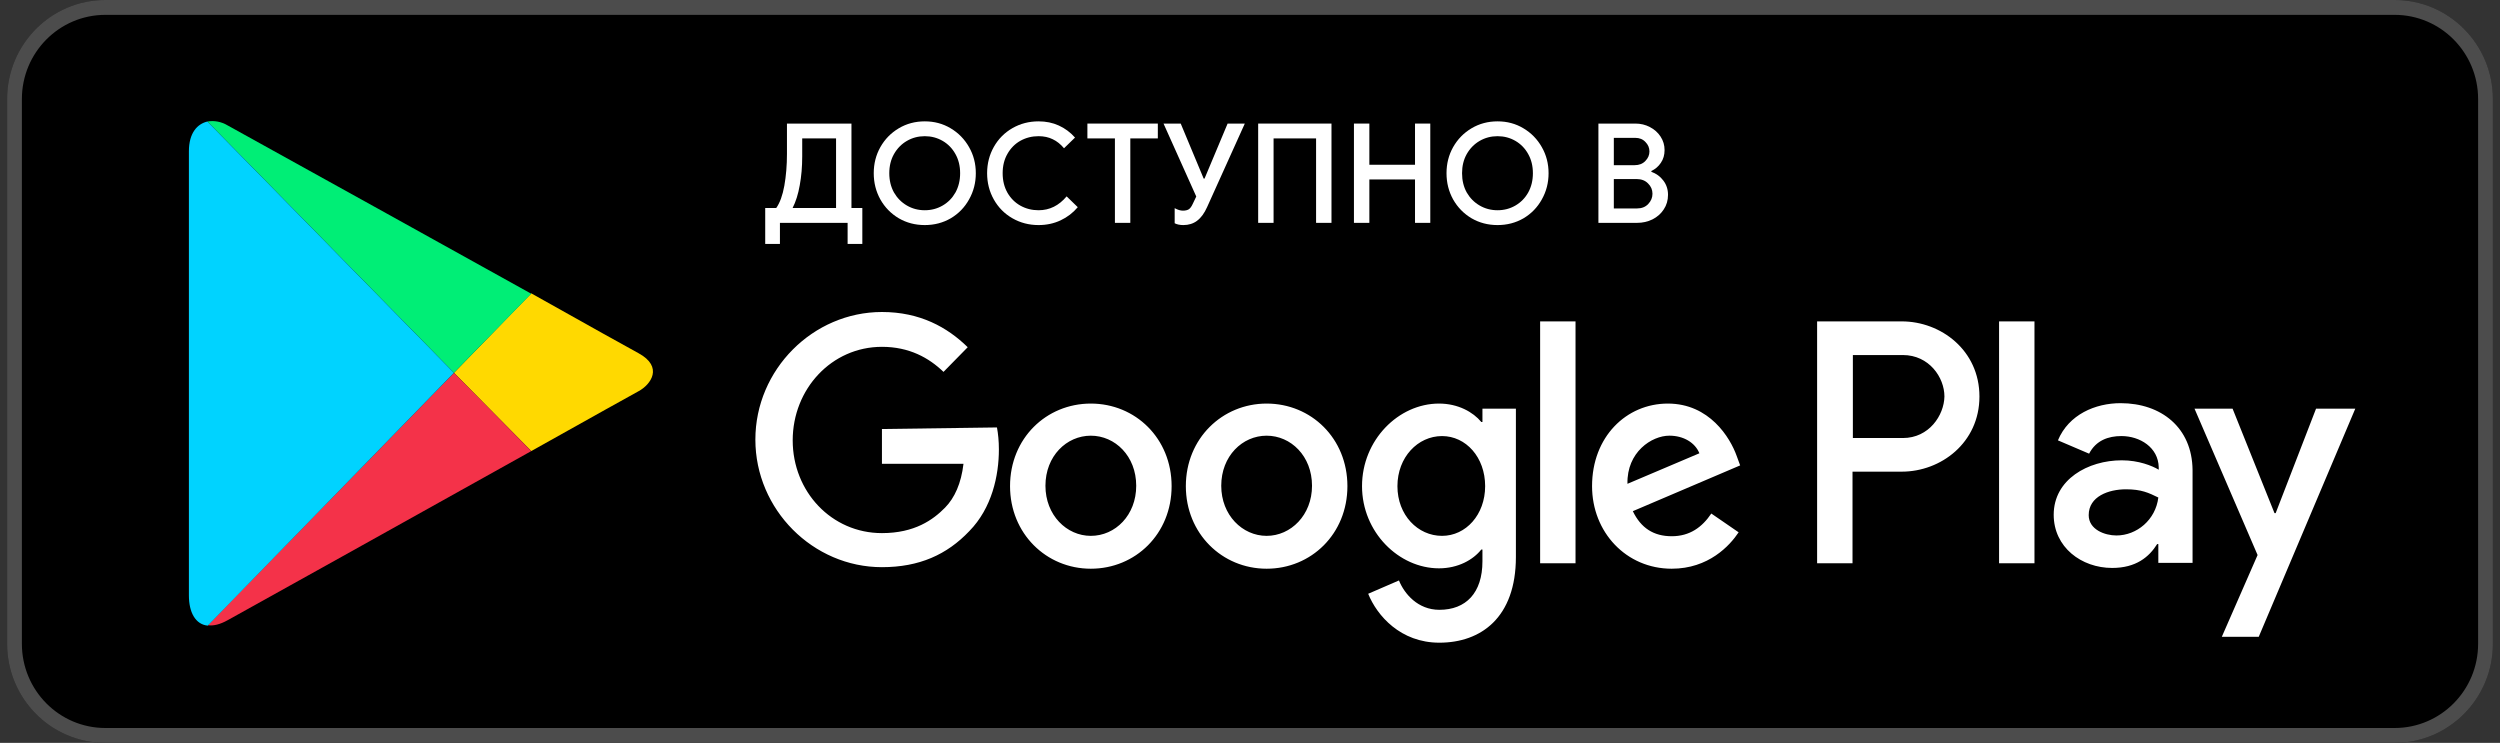 <svg width="175" height="52" viewBox="0 0 175 52" fill="none" xmlns="http://www.w3.org/2000/svg">
<rect x="0" y="0" width="175" height="52" fill="#333333" stroke="none"/>
<g clip-path="url(#clip0_10328_465984)">
<path d="M0.5 6.933C0.5 3.104 3.579 0 7.377 0H167.623C171.421 0 174.5 3.104 174.5 6.933V45.067C174.5 48.896 171.421 52 167.623 52H7.377C3.579 52 0.5 48.896 0.5 45.067V6.933Z" fill="black"/>
<path fill-rule="evenodd" clip-rule="evenodd" d="M0.5 45.067V6.933C0.5 3.104 3.579 0 7.377 0H167.623C171.421 0 174.5 3.104 174.5 6.933V45.067C174.5 48.896 171.421 52 167.623 52H7.377C3.579 52 0.5 48.896 0.5 45.067ZM1.532 45.067V6.933C1.532 3.679 4.149 1.04 7.377 1.04H167.623C170.851 1.04 173.468 3.679 173.468 6.933V45.067C173.468 48.322 170.851 50.96 167.623 50.96H7.377C4.149 50.96 1.532 48.322 1.532 45.067Z" fill="white" fill-opacity="0.3"/>
<path d="M88.664 28.25C85.567 28.25 83.009 30.688 83.009 34.03C83.009 37.345 85.541 39.81 88.664 39.81C91.787 39.81 94.319 37.373 94.319 34.03C94.319 30.688 91.787 28.25 88.664 28.25ZM88.664 37.51C86.967 37.51 85.487 36.058 85.487 34.004C85.487 31.922 86.968 30.498 88.664 30.498C90.36 30.498 91.841 31.922 91.841 34.004C91.841 36.058 90.36 37.51 88.664 37.51ZM76.358 28.25C73.234 28.25 70.703 30.688 70.703 34.03C70.703 37.345 73.234 39.81 76.358 39.81C79.481 39.81 82.013 37.373 82.013 34.03C82.013 30.688 79.481 28.25 76.358 28.25H76.358ZM76.358 37.51C74.661 37.51 73.181 36.058 73.181 34.004C73.181 31.922 74.662 30.498 76.358 30.498C78.055 30.498 79.535 31.922 79.535 34.004C79.535 36.058 78.08 37.51 76.358 37.51ZM61.736 30.031V32.468H67.444C67.282 33.838 66.826 34.852 66.152 35.537C65.317 36.386 64.025 37.318 61.736 37.318C58.208 37.318 55.489 34.414 55.489 30.825C55.489 27.236 58.209 24.278 61.736 24.278C63.647 24.278 65.022 25.045 66.045 26.032L67.74 24.305C66.313 22.908 64.401 21.84 61.736 21.84C56.915 21.84 52.876 25.866 52.876 30.771C52.876 35.675 56.915 39.702 61.736 39.702C64.348 39.702 66.287 38.825 67.849 37.181C69.437 35.564 69.922 33.29 69.922 31.455C69.922 30.88 69.869 30.359 69.787 29.921L61.736 30.031ZM121.57 31.921C121.112 30.633 119.658 28.25 116.749 28.25C113.84 28.25 111.444 30.579 111.444 34.03C111.444 37.262 113.84 39.81 117.019 39.81C119.603 39.81 121.085 38.194 121.704 37.262L119.792 35.947C119.146 36.907 118.284 37.536 117.019 37.536C115.753 37.536 114.865 36.961 114.298 35.782L121.811 32.578L121.57 31.921ZM113.922 33.867C113.868 31.647 115.619 30.497 116.856 30.497C117.853 30.497 118.661 30.99 118.957 31.73L113.922 33.867ZM107.809 39.427H110.287V22.497H107.809V39.427ZM103.771 29.538H103.69C103.125 28.852 102.075 28.25 100.728 28.25C97.9 28.25 95.342 30.798 95.342 34.03C95.342 37.262 97.927 39.783 100.728 39.783C102.074 39.783 103.124 39.181 103.69 38.468H103.771V39.29C103.771 41.51 102.612 42.687 100.755 42.687C99.246 42.687 98.304 41.564 97.927 40.632L95.773 41.564C96.392 43.098 98.036 44.988 100.755 44.988C103.662 44.988 106.113 43.235 106.113 38.989V28.605H103.771V29.538ZM100.943 37.51C99.246 37.51 97.82 36.058 97.82 34.032C97.82 32.005 99.248 30.525 100.943 30.525C102.614 30.525 103.96 32.005 103.96 34.032C103.958 36.031 102.612 37.51 100.943 37.51ZM133.122 22.497H127.198V39.427H129.676V33.016H133.122C135.869 33.016 138.561 30.988 138.561 27.757C138.561 24.524 135.869 22.497 133.122 22.497V22.497ZM133.202 30.662H129.701V24.853H133.202C135.033 24.853 136.11 26.414 136.11 27.756C136.084 29.071 135.034 30.662 133.202 30.662ZM148.444 28.222C146.667 28.222 144.809 29.017 144.055 30.825L146.237 31.757C146.722 30.825 147.583 30.524 148.499 30.524C149.792 30.524 151.084 31.318 151.111 32.715V32.88C150.653 32.606 149.711 32.222 148.526 32.222C146.157 32.222 143.759 33.564 143.759 36.031C143.759 38.305 145.698 39.756 147.852 39.756C149.522 39.756 150.437 38.989 151.002 38.085H151.083V39.4H153.479V32.907C153.452 29.921 151.272 28.222 148.444 28.222V28.222ZM148.148 37.483C147.34 37.483 146.209 37.071 146.209 36.059C146.209 34.744 147.608 34.251 148.82 34.251C149.897 34.251 150.409 34.497 151.083 34.826C150.894 36.388 149.575 37.483 148.148 37.483ZM162.123 28.607L159.296 35.921H159.215L156.281 28.607H153.616L158.031 38.852L155.526 44.578H158.111L164.87 28.607H162.123L162.123 28.607ZM139.935 39.427H142.413V22.497H139.935V39.427Z" fill="white"/>
<path d="M60.363 14.561V17.075H59.333V15.6H54.595V17.075H53.565V14.561H54.336C54.592 14.199 54.782 13.678 54.904 12.999C55.026 12.313 55.087 11.569 55.087 10.766V8.65H59.602V14.561H60.363ZM58.524 14.561V9.689H56.155V10.95C56.155 11.675 56.097 12.348 55.982 12.97C55.873 13.591 55.706 14.121 55.481 14.561H58.524Z" fill="white"/>
<path d="M64.735 15.755C64.067 15.755 63.46 15.597 62.915 15.28C62.369 14.956 61.939 14.516 61.625 13.96C61.316 13.403 61.162 12.791 61.162 12.125C61.162 11.459 61.316 10.85 61.625 10.3C61.939 9.744 62.369 9.304 62.915 8.98C63.46 8.656 64.067 8.495 64.735 8.495C65.402 8.495 66.005 8.656 66.545 8.98C67.09 9.304 67.52 9.744 67.835 10.3C68.15 10.85 68.307 11.459 68.307 12.125C68.307 12.791 68.15 13.403 67.835 13.96C67.527 14.516 67.1 14.956 66.554 15.28C66.009 15.597 65.402 15.755 64.735 15.755ZM64.735 14.717C65.19 14.717 65.608 14.607 65.986 14.387C66.365 14.167 66.663 13.863 66.882 13.474C67.1 13.079 67.209 12.63 67.209 12.125C67.209 11.62 67.1 11.174 66.882 10.786C66.663 10.391 66.365 10.083 65.986 9.863C65.608 9.643 65.19 9.533 64.735 9.533C64.279 9.533 63.862 9.643 63.483 9.863C63.104 10.083 62.803 10.391 62.578 10.786C62.36 11.174 62.25 11.62 62.25 12.125C62.25 12.63 62.36 13.079 62.578 13.474C62.803 13.863 63.104 14.167 63.483 14.387C63.862 14.607 64.279 14.717 64.735 14.717Z" fill="white"/>
<path d="M72.699 15.755C72.032 15.755 71.422 15.597 70.87 15.28C70.318 14.963 69.885 14.526 69.57 13.969C69.256 13.413 69.098 12.798 69.098 12.125C69.098 11.452 69.256 10.837 69.57 10.281C69.885 9.724 70.318 9.287 70.87 8.97C71.422 8.653 72.032 8.495 72.699 8.495C73.219 8.495 73.691 8.592 74.115 8.786C74.545 8.98 74.924 9.262 75.251 9.63L74.481 10.378C74.243 10.093 73.98 9.883 73.691 9.747C73.402 9.604 73.072 9.533 72.699 9.533C72.237 9.533 71.814 9.64 71.428 9.854C71.05 10.067 70.748 10.371 70.523 10.766C70.299 11.154 70.186 11.607 70.186 12.125C70.186 12.643 70.299 13.099 70.523 13.494C70.748 13.882 71.05 14.183 71.428 14.396C71.814 14.61 72.237 14.717 72.699 14.717C73.47 14.717 74.124 14.393 74.664 13.746L75.444 14.503C75.11 14.898 74.709 15.205 74.24 15.425C73.771 15.645 73.258 15.755 72.699 15.755Z" fill="white"/>
<path d="M78.044 9.689H76.118V8.65H81.048V9.689H79.122V15.6H78.044V9.689Z" fill="white"/>
<path d="M82.833 15.755C82.596 15.755 82.393 15.713 82.227 15.629V14.571C82.438 14.688 82.631 14.746 82.804 14.746C82.978 14.746 83.116 14.713 83.218 14.649C83.321 14.578 83.414 14.448 83.498 14.26L83.738 13.756L81.447 8.65H82.65L84.258 12.504H84.316L85.933 8.65H87.137L84.499 14.493C84.306 14.927 84.072 15.247 83.796 15.454C83.526 15.655 83.205 15.755 82.833 15.755Z" fill="white"/>
<path d="M88.072 8.65H93.204V15.6H92.126V9.689H89.15V15.6H88.072V8.65Z" fill="white"/>
<path d="M94.776 8.65H95.855V11.533H99.051V8.65H100.12V15.6H99.051V12.562H95.855V15.6H94.776V8.65Z" fill="white"/>
<path d="M104.828 15.755C104.16 15.755 103.554 15.597 103.008 15.28C102.463 14.956 102.033 14.516 101.718 13.96C101.41 13.403 101.256 12.791 101.256 12.125C101.256 11.459 101.41 10.85 101.718 10.3C102.033 9.744 102.463 9.304 103.008 8.98C103.554 8.656 104.16 8.495 104.828 8.495C105.496 8.495 106.099 8.656 106.638 8.98C107.184 9.304 107.614 9.744 107.928 10.3C108.243 10.85 108.4 11.459 108.4 12.125C108.4 12.791 108.243 13.403 107.928 13.96C107.62 14.516 107.193 14.956 106.648 15.28C106.102 15.597 105.496 15.755 104.828 15.755ZM104.828 14.717C105.284 14.717 105.701 14.607 106.08 14.387C106.458 14.167 106.757 13.863 106.975 13.474C107.193 13.079 107.303 12.63 107.303 12.125C107.303 11.62 107.193 11.174 106.975 10.786C106.757 10.391 106.458 10.083 106.08 9.863C105.701 9.643 105.284 9.533 104.828 9.533C104.372 9.533 103.955 9.643 103.576 9.863C103.198 10.083 102.896 10.391 102.671 10.786C102.453 11.174 102.344 11.62 102.344 12.125C102.344 12.63 102.453 13.079 102.671 13.474C102.896 13.863 103.198 14.167 103.576 14.387C103.955 14.607 104.372 14.717 104.828 14.717Z" fill="white"/>
<path d="M111.889 8.65H114.479C114.845 8.65 115.182 8.731 115.49 8.893C115.805 9.054 116.055 9.278 116.241 9.562C116.427 9.847 116.52 10.161 116.52 10.504C116.52 10.847 116.434 11.145 116.261 11.397C116.094 11.649 115.872 11.84 115.596 11.97V12.028C115.943 12.151 116.222 12.355 116.434 12.639C116.652 12.924 116.761 13.257 116.761 13.639C116.761 14.021 116.662 14.361 116.463 14.658C116.27 14.956 116.007 15.189 115.673 15.357C115.346 15.519 114.986 15.6 114.595 15.6H111.889V8.65ZM114.431 11.562C114.739 11.562 114.986 11.465 115.172 11.271C115.365 11.077 115.461 10.853 115.461 10.601C115.461 10.349 115.368 10.129 115.182 9.941C115.002 9.747 114.765 9.65 114.47 9.65H112.968V11.562H114.431ZM114.595 14.591C114.922 14.591 115.182 14.487 115.375 14.28C115.574 14.073 115.673 13.833 115.673 13.562C115.673 13.283 115.57 13.044 115.365 12.843C115.166 12.636 114.896 12.533 114.556 12.533H112.968V14.591H114.595Z" fill="white"/>
<path d="M37.189 31.575C41.308 29.274 44.432 27.52 44.701 27.384C45.562 26.918 46.452 25.684 44.701 24.727C44.136 24.425 41.093 22.726 37.189 20.535L31.776 26.096L37.188 31.575H37.189Z" fill="#FFD900"/>
<path d="M31.776 26.096L14.543 43.767C14.947 43.821 15.404 43.712 15.942 43.411C17.073 42.782 29.056 36.124 37.189 31.576L31.776 26.096Z" fill="#F43249"/>
<path d="M31.776 26.096L37.188 20.562C37.188 20.562 17.154 9.439 15.942 8.783C15.486 8.507 14.974 8.425 14.516 8.507L31.776 26.096V26.096Z" fill="#00EE76"/>
<path d="M31.776 26.096L14.516 8.507C13.815 8.672 13.223 9.302 13.223 10.589V41.684C13.223 42.863 13.681 43.712 14.542 43.794L31.776 26.096L31.776 26.096Z" fill="#00D3FF"/>
</g>
<defs>
<clipPath id="clip0_10328_465984">
<rect width="174" height="52" fill="white" transform="translate(0.5)"/>
</clipPath>
</defs>
</svg>
